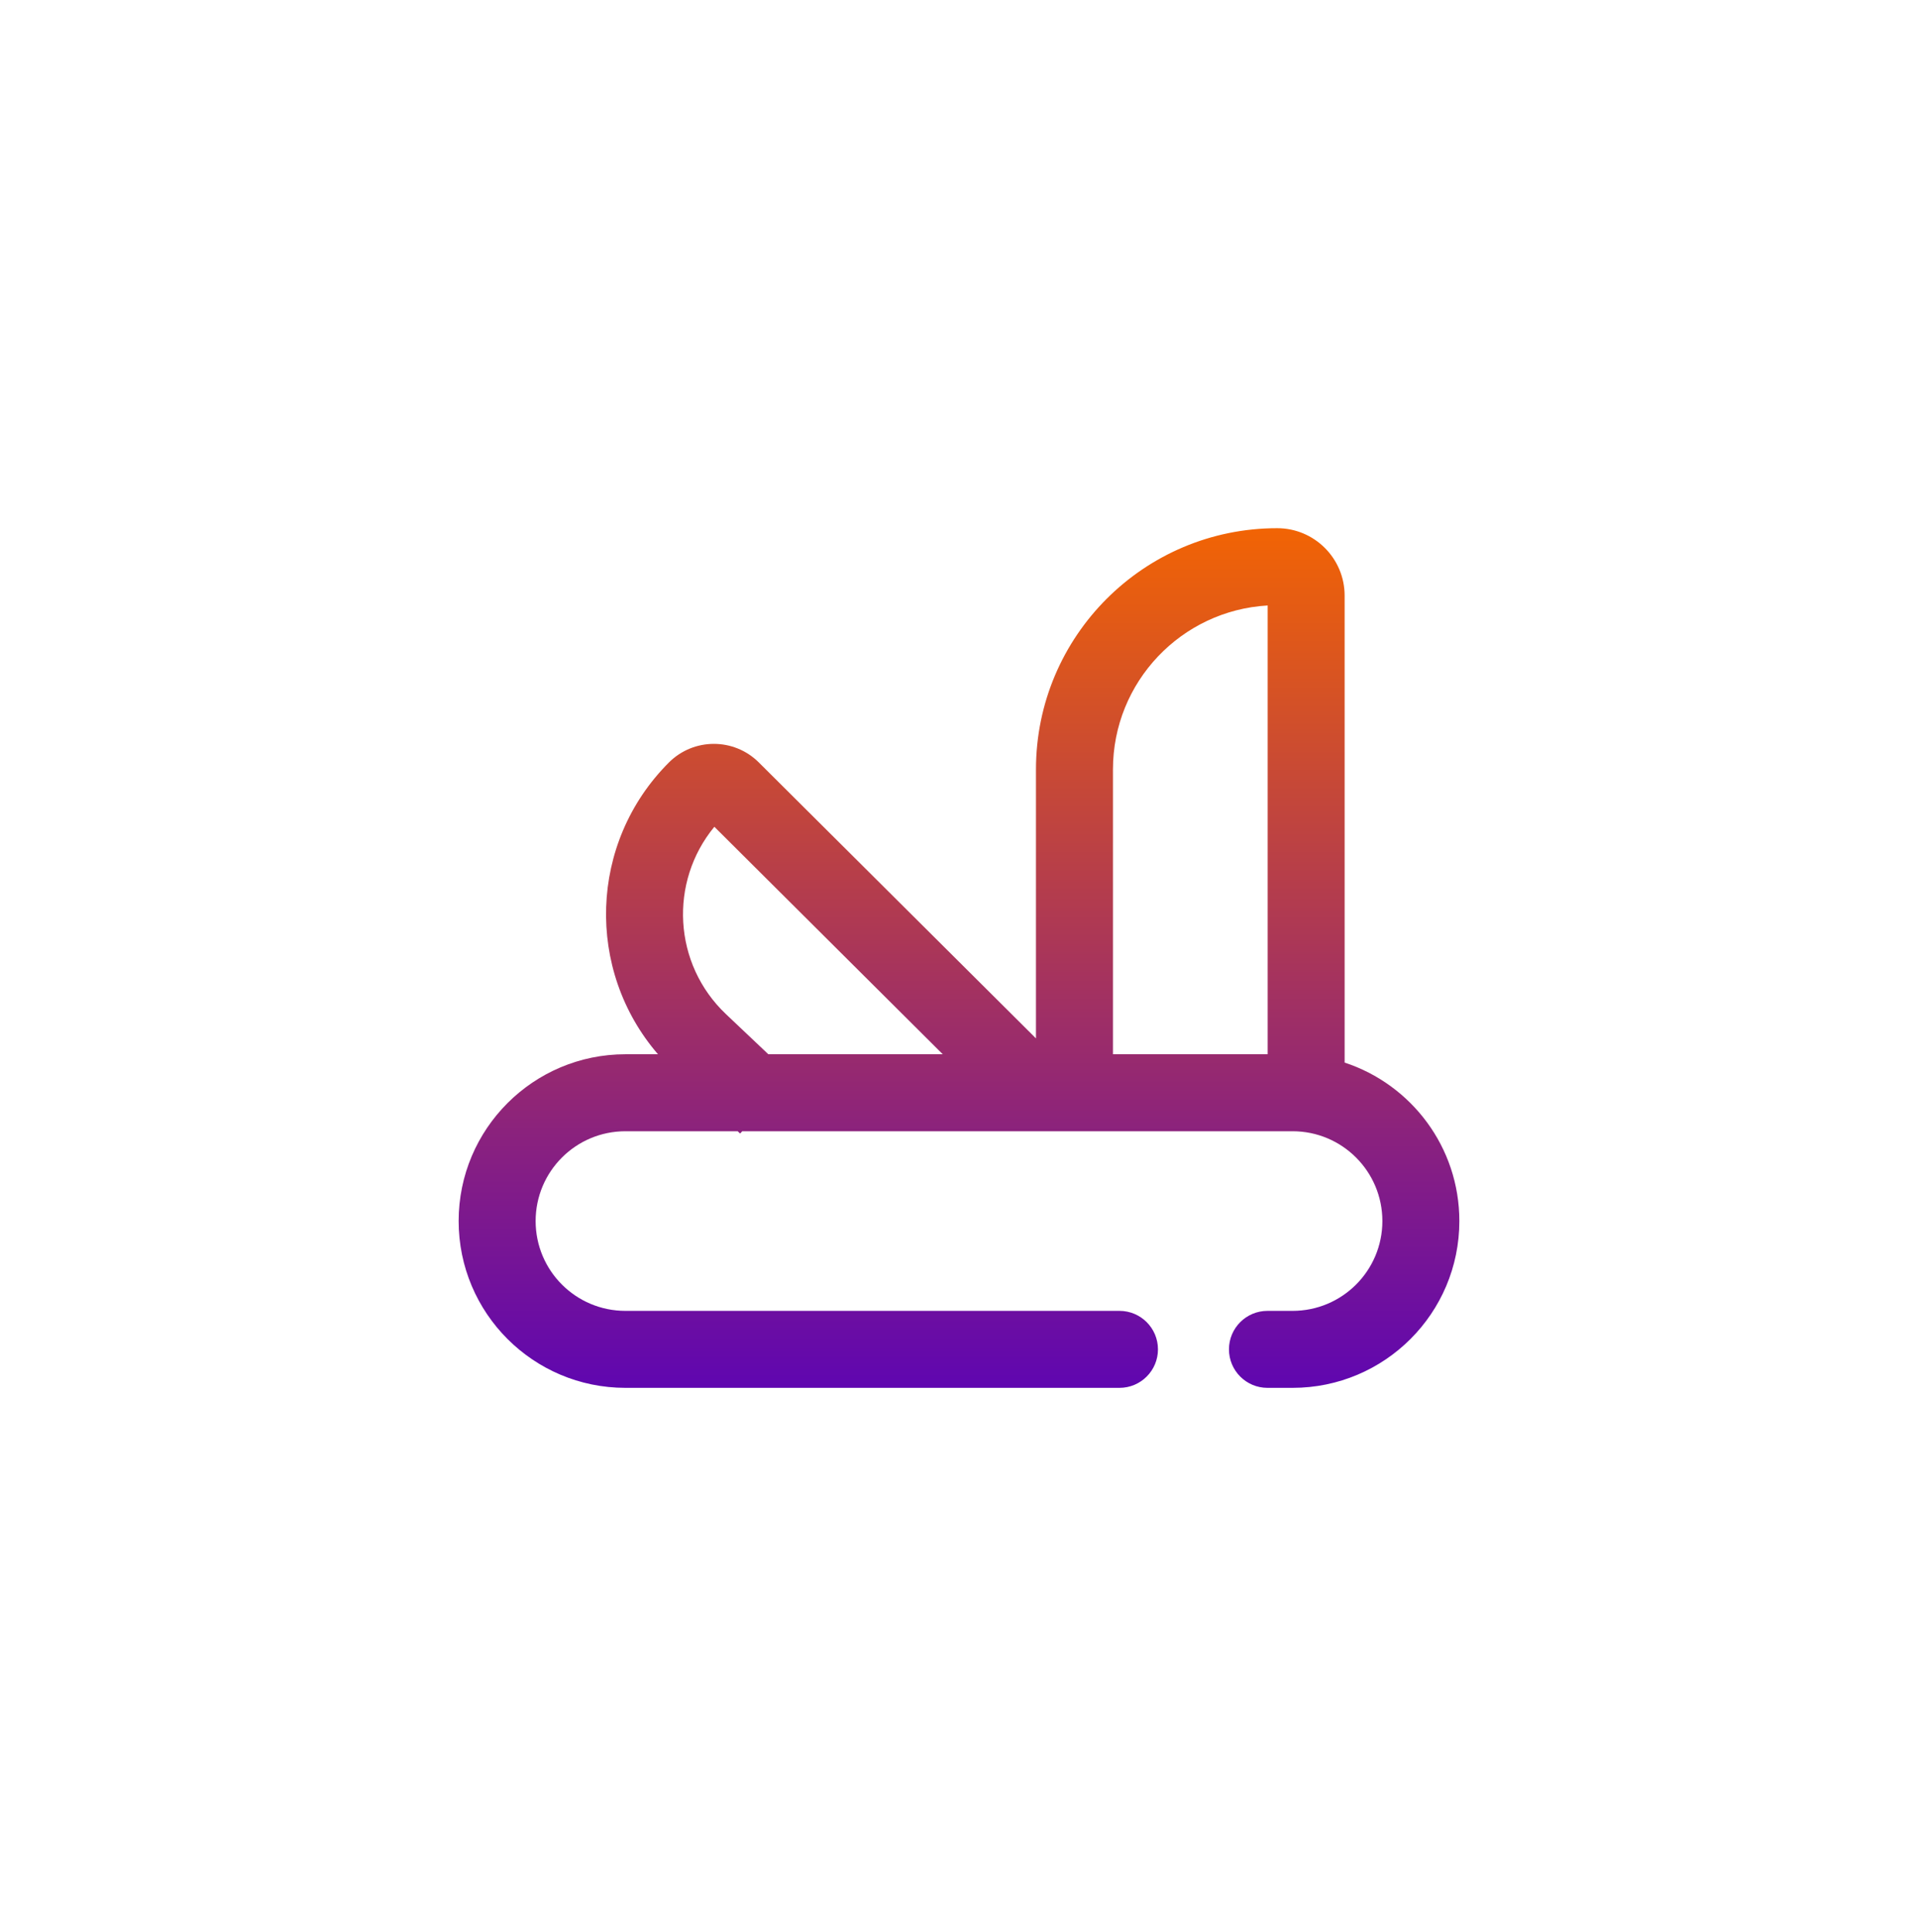 <?xml version="1.0" encoding="UTF-8"?>
<svg xmlns="http://www.w3.org/2000/svg" width="138" height="139" viewBox="0 0 138 139" fill="none">
  <path fill-rule="evenodd" clip-rule="evenodd" d="M91.893 38C94.573 38 96.746 40.173 96.746 42.853V76.445C101.539 78.019 105 82.527 105 87.846C105 94.474 99.627 99.846 93 99.846H91.193C89.664 99.846 88.424 98.606 88.424 97.077C88.424 95.548 89.664 94.308 91.193 94.308H93C96.569 94.308 99.462 91.415 99.462 87.846C99.462 84.278 96.569 81.385 93 81.385H53.405L53.25 81.549L53.077 81.385H45C41.431 81.385 38.538 84.278 38.538 87.846C38.538 91.415 41.431 94.308 45 94.308H80.546C82.076 94.308 83.315 95.548 83.315 97.077C83.315 98.606 82.076 99.846 80.546 99.846H45C38.373 99.846 33 94.474 33 87.846C33 81.219 38.373 75.846 45 75.846H47.342C42.124 69.801 42.356 60.627 48.126 54.857C49.911 53.072 52.806 53.069 54.595 54.85L74.538 74.705V55.355C74.539 45.77 82.308 38 91.893 38ZM51.398 59.481C48.125 63.448 48.423 69.352 52.235 72.962L55.282 75.846H67.832L51.398 59.481ZM91.208 43.56C85.001 43.915 80.077 49.059 80.077 55.355V75.846H91.208V43.56Z" fill="url(#paint0_linear_1201_328)"></path>
  <defs>
    <linearGradient id="paint0_linear_1201_328" x1="69.546" y1="36.594" x2="69.546" y2="101.252" gradientUnits="userSpaceOnUse">
      <stop stop-color="#F56600"></stop>
      <stop offset="1" stop-color="#5C04B4"></stop>
    </linearGradient>
  </defs>
</svg>
